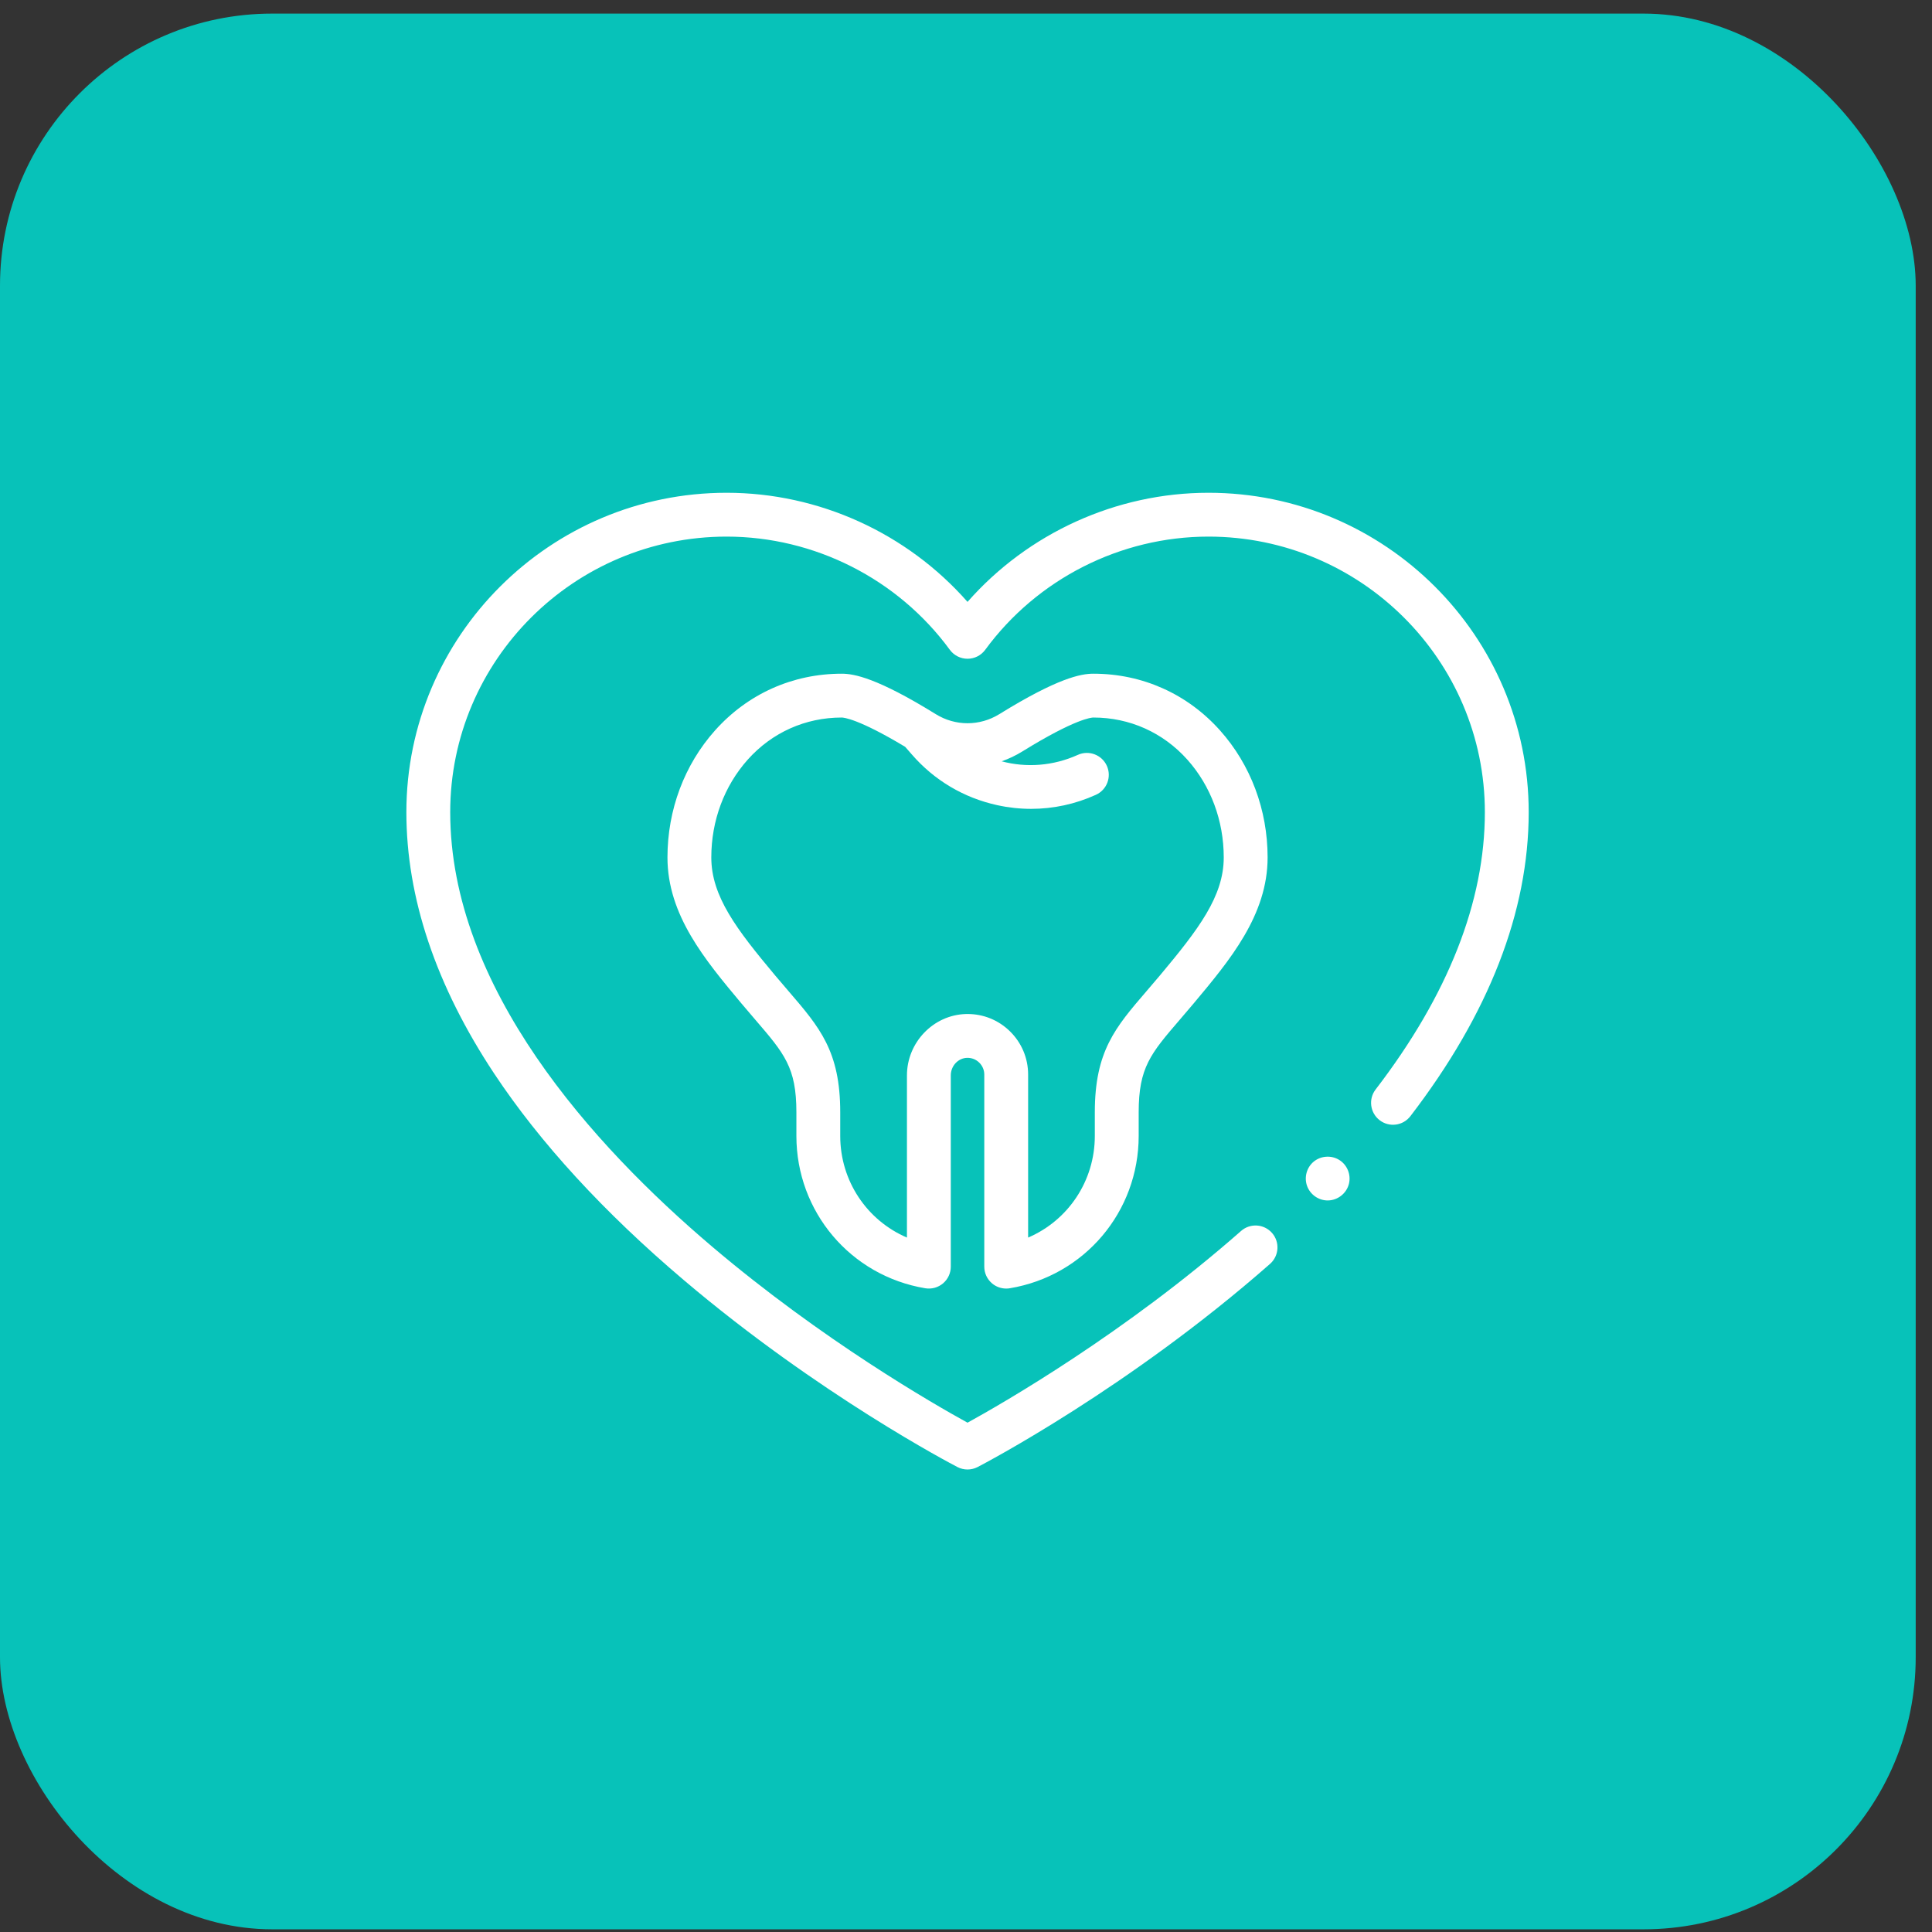 <svg width="71" height="71" viewBox="0 0 71 71" fill="none" xmlns="http://www.w3.org/2000/svg">
<rect x="0" y="0" width="71" height="71" fill="#333333" stroke="none"/>
<rect y="0.5" width="70.401" height="70.401" rx="10" fill="#07C2B9"/>
<g clip-path="url(#clip0_159_5849)">
<path d="M48.791 44.116C48.454 44.116 48.148 43.899 48.034 43.582C47.92 43.266 48.02 42.901 48.28 42.688C48.545 42.472 48.926 42.447 49.216 42.627C49.507 42.806 49.653 43.162 49.575 43.494C49.491 43.853 49.161 44.116 48.791 44.116Z" fill="white"/>
<path d="M44.836 26.843C43.634 25.498 41.981 24.758 40.18 24.758C39.728 24.758 38.878 24.912 36.725 26.244C36.004 26.69 35.109 26.69 34.388 26.244C32.235 24.912 31.385 24.758 30.933 24.758C29.132 24.758 27.479 25.498 26.277 26.843C25.15 28.105 24.529 29.763 24.529 31.51C24.529 33.629 25.912 35.28 27.249 36.878C27.43 37.094 27.601 37.292 27.761 37.479C28.826 38.718 29.267 39.231 29.267 40.874V41.745C29.267 44.531 31.259 46.886 34.003 47.343C34.237 47.382 34.476 47.316 34.657 47.163C34.837 47.01 34.941 46.785 34.941 46.549V39.52C34.941 39.173 35.209 38.884 35.539 38.875C35.708 38.871 35.865 38.932 35.985 39.049C36.105 39.166 36.172 39.323 36.172 39.49V46.549C36.172 46.786 36.276 47.01 36.456 47.163C36.603 47.288 36.788 47.354 36.977 47.354C37.021 47.354 37.066 47.351 37.11 47.343C39.854 46.886 41.846 44.532 41.846 41.745V40.874C41.846 39.231 42.287 38.718 43.352 37.479C43.513 37.293 43.683 37.094 43.864 36.878C45.201 35.281 46.584 33.629 46.584 31.51C46.584 29.763 45.963 28.105 44.836 26.843ZM42.629 35.844C42.453 36.054 42.287 36.247 42.131 36.428C40.989 37.756 40.234 38.633 40.234 40.874V41.745C40.234 43.406 39.247 44.853 37.783 45.48V39.49C37.783 38.884 37.543 38.317 37.109 37.894C36.689 37.486 36.141 37.264 35.558 37.264C35.537 37.264 35.516 37.264 35.495 37.265C34.301 37.298 33.33 38.309 33.33 39.52V45.48C31.866 44.853 30.878 43.406 30.878 41.745V40.874C30.878 38.633 30.124 37.756 28.982 36.428C28.826 36.247 28.66 36.054 28.484 35.844C27.068 34.152 26.14 32.937 26.14 31.51C26.14 30.159 26.616 28.883 27.479 27.916C28.37 26.919 29.597 26.369 30.933 26.369C30.991 26.369 31.529 26.401 33.265 27.446L33.511 27.728C34.335 28.677 35.419 29.32 36.647 29.589C37.061 29.68 37.479 29.725 37.895 29.725C38.709 29.725 39.515 29.552 40.273 29.209C40.679 29.026 40.859 28.549 40.676 28.143C40.493 27.738 40.015 27.558 39.61 27.741C38.701 28.151 37.717 28.219 36.811 27.978C37.073 27.886 37.329 27.765 37.573 27.614C39.529 26.404 40.119 26.369 40.18 26.369C41.516 26.369 42.742 26.919 43.634 27.916C44.497 28.883 44.972 30.159 44.972 31.51C44.973 32.937 44.045 34.152 42.629 35.844Z" fill="white"/>
<path d="M35.556 54.003C35.429 54.003 35.301 53.973 35.185 53.913C34.98 53.806 30.093 51.254 25.126 47.04C22.192 44.551 19.85 42 18.164 39.458C16.02 36.224 14.934 32.991 14.934 29.847C14.934 23.375 20.213 18.109 26.702 18.109C30.094 18.109 33.333 19.591 35.556 22.119C37.779 19.591 41.018 18.109 44.41 18.109C50.899 18.109 56.179 23.375 56.179 29.847C56.179 33.501 54.716 37.26 51.831 41.019C51.56 41.372 51.055 41.439 50.702 41.168C50.349 40.897 50.282 40.391 50.553 40.038C53.217 36.567 54.568 33.138 54.568 29.847C54.568 24.263 50.011 19.72 44.41 19.72C41.182 19.72 38.115 21.275 36.206 23.88C36.054 24.087 35.813 24.209 35.556 24.209C35.3 24.209 35.058 24.087 34.906 23.88C32.997 21.275 29.93 19.72 26.702 19.72C21.101 19.72 16.545 24.263 16.545 29.847C16.545 36.294 21.778 42.087 26.169 45.812C30.229 49.257 34.326 51.607 35.556 52.283C36.854 51.569 41.343 48.99 45.609 45.237C45.943 44.943 46.452 44.976 46.746 45.31C47.039 45.644 47.007 46.153 46.673 46.447C41.489 51.007 36.152 53.796 35.927 53.913C35.811 53.973 35.683 54.003 35.556 54.003Z" fill="white"/>
</g>
<defs>
<clipPath id="clip0_159_5849">
<rect width="41.245" height="41.245" fill="white" transform="translate(14.934 15.434)"/>
</clipPath>
</defs>
</svg>
